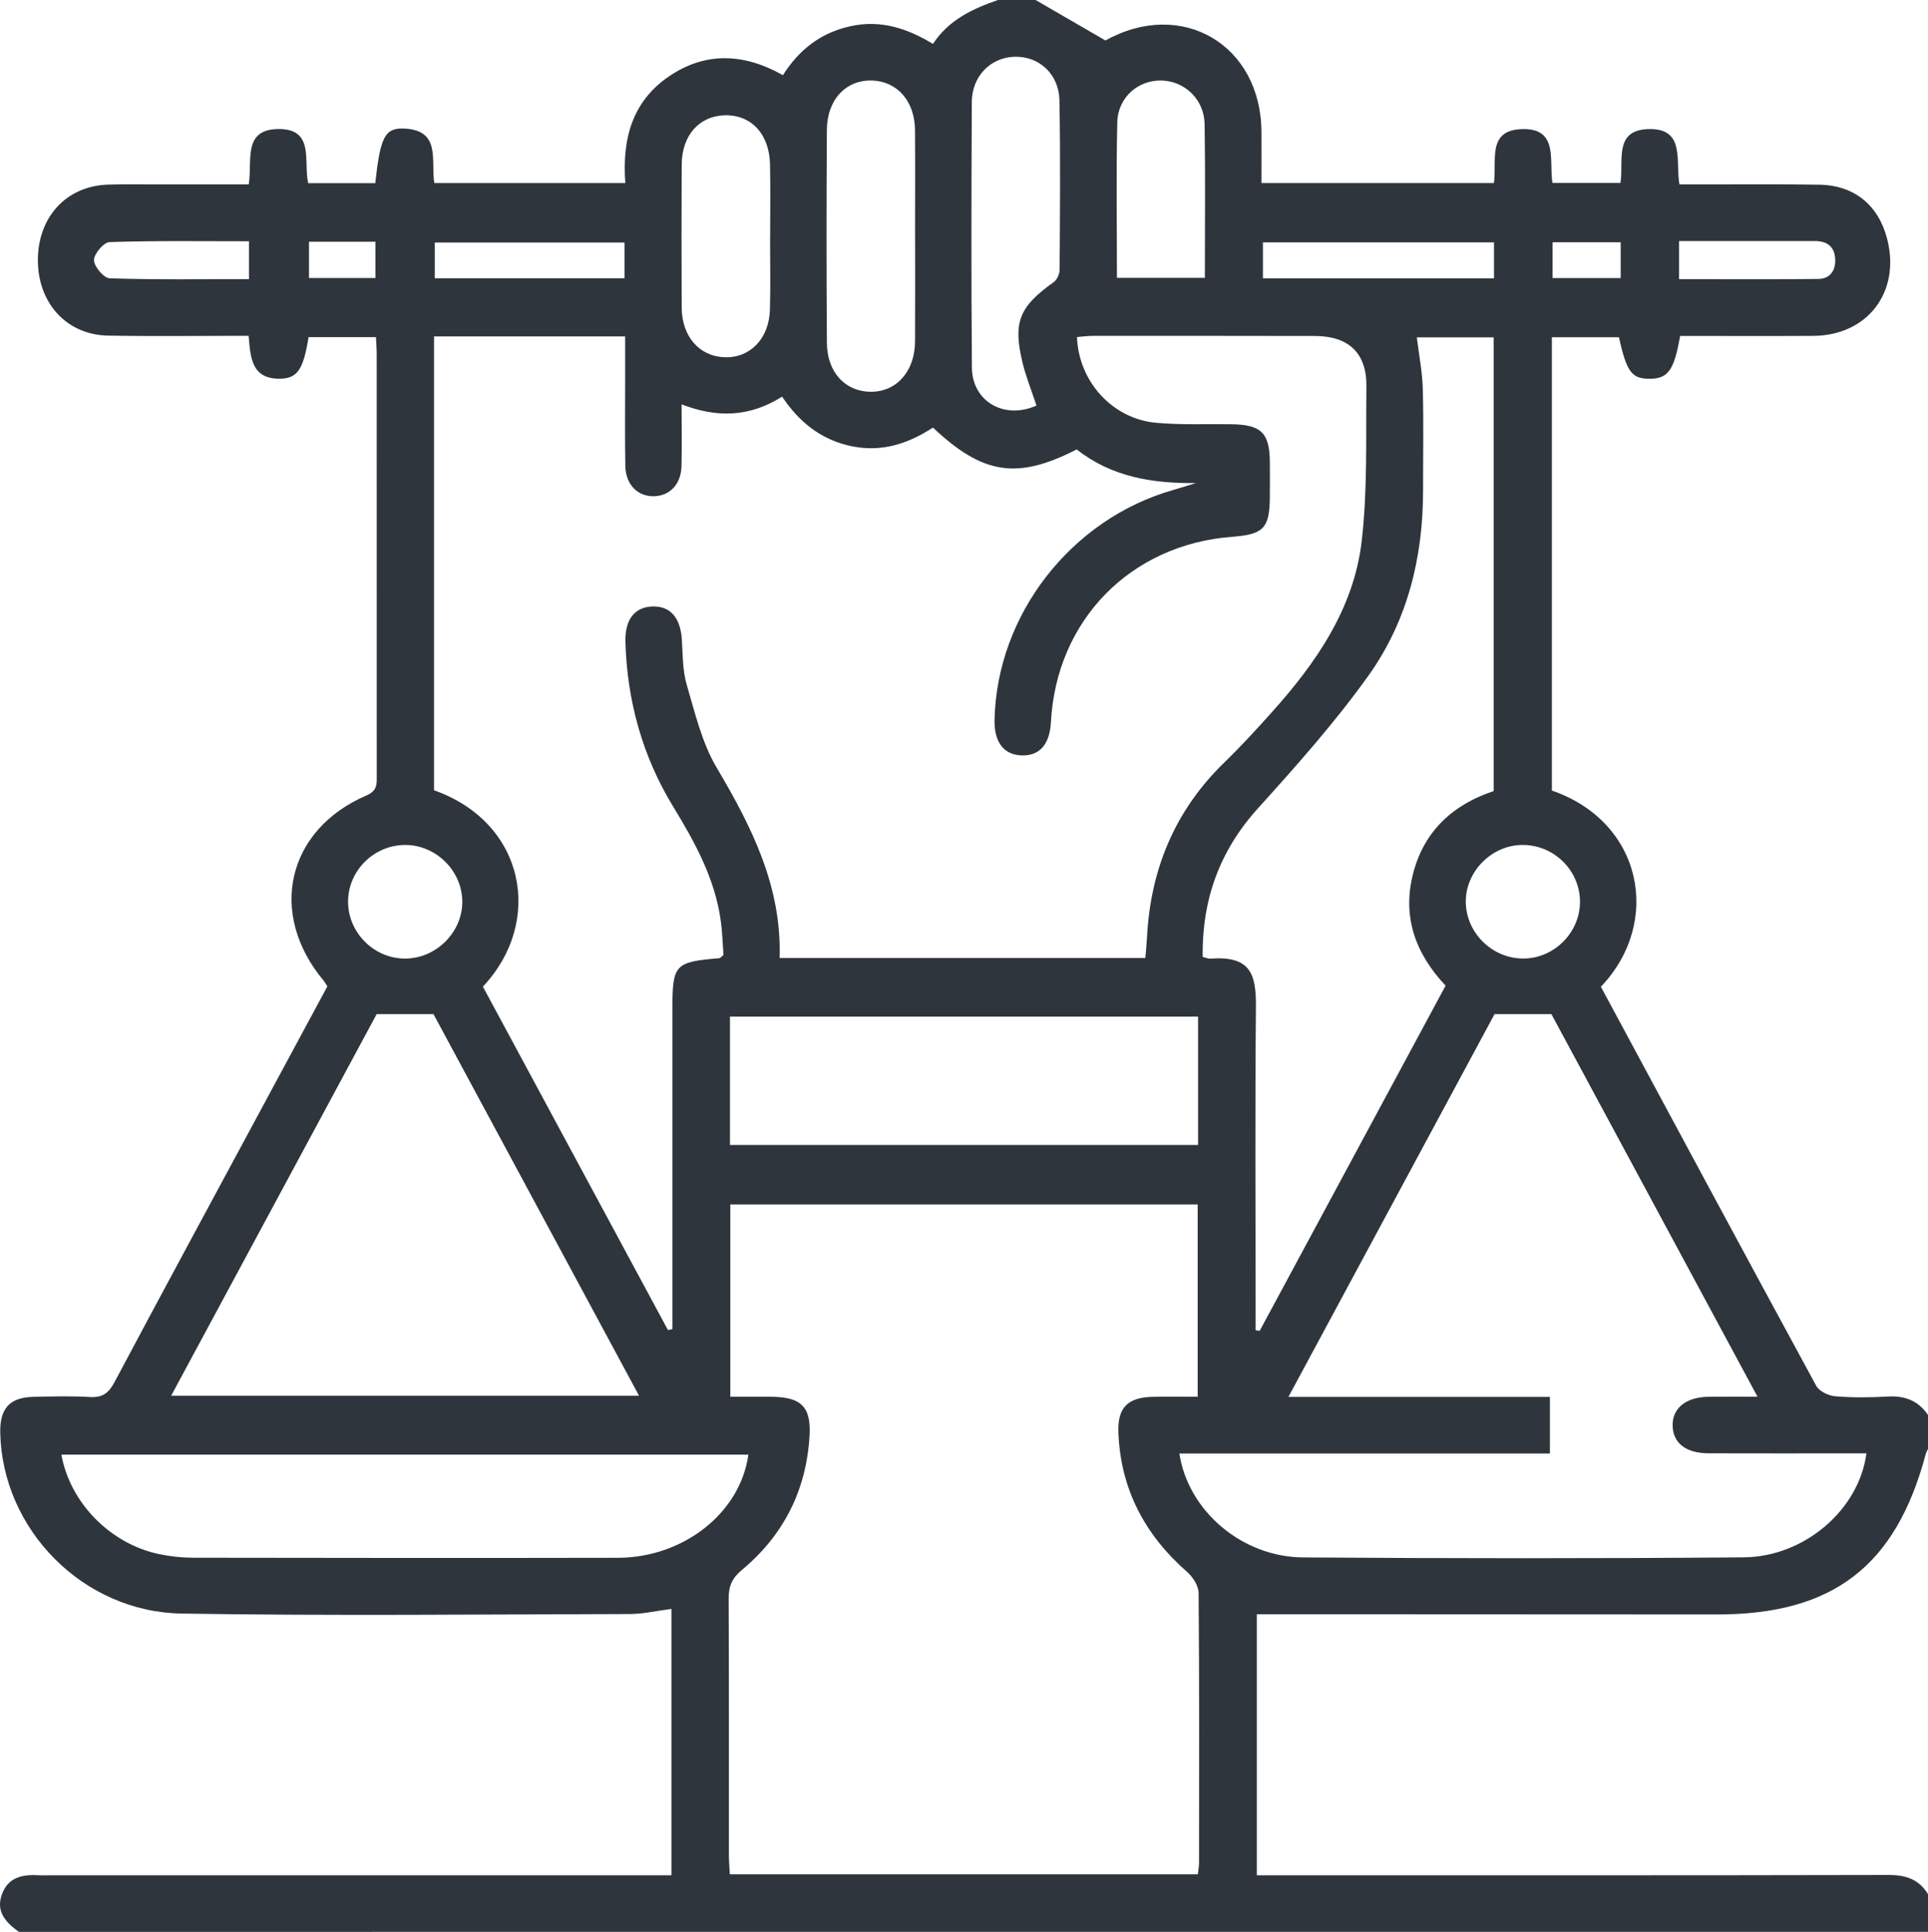 <?xml version="1.0" encoding="UTF-8"?>
<svg xmlns="http://www.w3.org/2000/svg" id="Layer_1" data-name="Layer 1" viewBox="0 0 71.333 71.471">
  <defs>
    <style>
      .cls-1 {
        fill: #2e353d;
      }
    </style>
  </defs>
  <path class="cls-1" d="M71.333,52.347v1.256c-.028,.062-.066,.122-.083,.187-1.102,4.148-3.429,5.939-7.72,5.938-5.674-.002-11.348-.005-17.03-.008v9.657h.869c7.499,0,14.998,.006,22.497-.011,.639-.002,1.13,.155,1.467,.709v1.395c-23.545,.001-47.09,.001-70.635,.001-.473-.344-.864-.74-.627-1.39,.233-.639,.77-.74,1.367-.705,.162,.009,.325,.001,.487,.001H24.842v-9.854c-.539,.069-1.04,.187-1.54,.189-5.525,.013-11.051,.072-16.575-.017-3.679-.059-6.652-3.134-6.718-6.702-.016-.891,.354-1.297,1.232-1.316,.696-.015,1.395-.034,2.089,.007,.465,.028,.693-.149,.908-.554,1.832-3.444,3.69-6.875,5.54-10.309,.78-1.448,1.561-2.895,2.335-4.331-.062-.095-.094-.156-.138-.209-2.074-2.476-1.368-5.584,1.584-6.853,.418-.18,.38-.444,.38-.763-.001-5.187-.001-10.374-.002-15.561,0-.203-.017-.406-.027-.631h-2.494c-.195,1.214-.417,1.537-1.081,1.537-1.049,.001-1.067-.816-1.137-1.587-1.77,0-3.486,.024-5.202-.007-1.53-.028-2.594-1.201-2.595-2.788-.002-1.596,1.051-2.743,2.582-2.798,.533-.019,1.068-.008,1.602-.009,1.201-.001,2.402-0,3.617-0,.143-.861-.237-2.022,1.075-2.047,1.385-.026,.94,1.206,1.125,2.001h2.482c.186-1.708,.355-2.056,1.081-2.019,1.373,.07,.965,1.206,1.104,2.015h7.066c-.122-1.625,.253-3.025,1.629-3.955,1.364-.921,2.785-.835,4.203-.035,.61-.965,1.419-1.574,2.499-1.812,1.107-.245,2.095,.074,3.051,.655C35.113,.721,35.994,.325,36.921,0,37.386,0,37.85,0,38.315,0c.822,.477,1.645,.953,2.586,1.498-.122,.049-.056,.03,.002-.002,2.821-1.567,5.756,.158,5.769,3.393,.003,.621,0,1.242,0,1.882h8.601c.115-.816-.261-1.934,.998-1.993,1.421-.067,1.029,1.173,1.168,1.99h2.515c.129-.807-.254-1.937,1.005-1.991,1.417-.062,1.021,1.185,1.178,2.045,.294,0,.545-0,.796,0,1.462,.002,2.925-.014,4.386,.011,1.29,.022,2.186,.762,2.504,2.009,.501,1.959-.722,3.57-2.736,3.584-1.645,.011-3.29,.002-4.925,.002-.223,1.278-.449,1.585-1.133,1.585-.659,0-.847-.254-1.131-1.537h-2.481V29.247c3.368,1.163,4.083,4.881,1.813,7.259,2.649,4.921,5.295,9.849,7.968,14.763,.11,.202,.451,.366,.698,.387,.645,.054,1.3,.047,1.948,.01,.632-.036,1.13,.151,1.488,.681ZM16.058,12.445V29.236c3.401,1.206,4.057,4.887,1.808,7.265,2.279,4.228,4.563,8.466,6.847,12.705,.055-.012,.11-.024,.165-.035v-.735c0-3.698-0-7.397,0-11.095,0-1.664,.083-1.753,1.739-1.892,.036-.003,.068-.053,.151-.122-.028-.378-.04-.794-.093-1.205-.204-1.585-.953-2.944-1.768-4.28-1.138-1.866-1.703-3.906-1.767-6.086-.025-.834,.341-1.297,.998-1.319,.667-.022,1.042,.42,1.091,1.24,.033,.556,.026,1.134,.18,1.659,.306,1.042,.562,2.143,1.105,3.06,1.294,2.186,2.413,4.394,2.33,7.045h13.533c.022-.272,.048-.521,.061-.771,.132-2.52,1.036-4.691,2.862-6.463,.616-.598,1.198-1.234,1.771-1.874,1.636-1.827,3.023-3.832,3.311-6.321,.218-1.885,.15-3.805,.173-5.71,.015-1.238-.652-1.869-1.906-1.872-2.739-.006-5.479-.005-8.218-.004-.196,0-.391,.028-.583,.043,.058,1.648,1.316,3.028,2.926,3.172,.922,.083,1.855,.042,2.783,.054,1.106,.015,1.417,.318,1.426,1.402,.003,.419,.002,.837,0,1.256-.004,1.182-.223,1.418-1.395,1.506-3.758,.284-6.5,3.084-6.704,6.845-.045,.838-.417,1.263-1.084,1.243-.662-.021-1.021-.491-1.003-1.316,.082-3.884,2.825-7.418,6.592-8.498,.287-.082,.572-.174,.858-.261-1.625,.017-3.132-.234-4.41-1.246-2.199,1.129-3.469,.935-5.319-.808-.907,.592-1.882,.921-3.003,.691-1.135-.233-1.951-.898-2.578-1.835-1.202,.759-2.41,.793-3.718,.285,0,.807,.014,1.547-.004,2.285-.016,.664-.423,1.095-1.005,1.114-.609,.02-1.06-.425-1.073-1.117-.02-1.07-.006-2.14-.007-3.21-0-.523,0-1.047,0-1.585h-7.072Zm10.945,56.897h17.316c.018-.164,.044-.297,.044-.43,.003-3.326,.012-6.653-.016-9.979-.002-.265-.215-.594-.428-.78-1.564-1.372-2.461-3.064-2.54-5.159-.035-.926,.351-1.303,1.294-1.318,.548-.009,1.096-.002,1.639-.002v-7.114H27.02v7.114c.534,0,1.017-.002,1.5,0,1.122,.006,1.496,.364,1.431,1.457-.119,2.007-.964,3.671-2.503,4.951-.366,.304-.491,.605-.489,1.059,.015,3.163,.007,6.327,.009,9.491,0,.226,.021,.452,.034,.71Zm30.339-15.569h-13.707c.322,2.122,2.314,3.829,4.578,3.845,5.433,.038,10.866,.042,16.299-.003,2.262-.018,4.274-1.775,4.542-3.847-.233,0-.458,0-.684,0-1.718,0-3.436,.004-5.154-.002-.832-.003-1.306-.368-1.331-1.002-.026-.657,.484-1.079,1.329-1.089,.563-.007,1.127-.001,1.812-.001-2.607-4.838-5.135-9.53-7.627-14.156h-2.103c-2.504,4.649-5.03,9.341-7.626,14.161h9.674v2.094Zm-12.845-18.372c.141,.035,.208,.07,.272,.065,1.481-.111,1.71,.539,1.698,1.789-.034,3.743-.012,7.486-.012,11.23v.726l.151,.025c2.294-4.258,4.588-8.516,6.879-12.771-1.138-1.208-1.605-2.572-1.204-4.142,.406-1.589,1.495-2.566,2.982-3.056V12.481h-2.843c.081,.664,.204,1.28,.221,1.899,.034,1.255,.009,2.511,.01,3.766,.002,2.481-.58,4.831-2.016,6.843-1.235,1.73-2.663,3.332-4.091,4.913-1.417,1.569-2.073,3.365-2.048,5.499ZM6.333,51.635H23.643c-2.579-4.787-5.112-9.489-7.605-14.117h-2.102c-2.51,4.66-5.035,9.349-7.603,14.117Zm21.354,2.18H2.271c.32,1.784,1.813,3.302,3.613,3.68,.406,.085,.827,.133,1.242,.134,5.244,.009,10.488,.013,15.732,.003,2.434-.005,4.536-1.666,4.83-3.816Zm-.679-16.204v4.748h17.319v-4.748H27.008Zm11.34-22.608c-.185-.561-.387-1.057-.512-1.571-.368-1.509-.129-2.083,1.147-2.992,.122-.087,.22-.299,.221-.453,.013-2.09,.032-4.181-.006-6.27-.018-.976-.749-1.636-1.645-1.618-.896,.018-1.593,.714-1.598,1.678-.015,3.275-.024,6.55,.004,9.824,.011,1.257,1.203,1.935,2.39,1.402Zm-4.492-6.278c0-1.302,.007-2.605-.002-3.907-.007-1.073-.655-1.811-1.591-1.839-.963-.028-1.663,.704-1.67,1.826-.017,2.628-.018,5.256,.001,7.884,.008,1.087,.681,1.8,1.621,1.805,.956,.005,1.634-.756,1.64-1.862,.007-1.302,.002-2.605,.002-3.907Zm-5.362,.081c0-.907,.015-1.814-.004-2.72-.023-1.126-.693-1.842-1.669-1.821-.948,.021-1.593,.742-1.599,1.821-.009,1.767-.01,3.534,0,5.3,.006,1.068,.662,1.805,1.599,1.831,.938,.026,1.635-.692,1.665-1.762,.025-.883,.005-1.767,.006-2.65Zm12.832,1.473h3.252c0-1.928,.02-3.805-.009-5.681-.014-.914-.725-1.594-1.588-1.619-.864-.025-1.621,.62-1.643,1.544-.044,1.899-.013,3.8-.013,5.756ZM15.008,31.26c-1.167-.01-2.141,.957-2.13,2.115,.01,1.134,.956,2.079,2.09,2.088,1.159,.009,2.147-.97,2.136-2.117-.01-1.128-.964-2.077-2.096-2.086Zm43.449,2.075c-.017-1.165-.998-2.103-2.17-2.075-1.127,.027-2.074,1.006-2.055,2.125,.019,1.155,1.015,2.105,2.175,2.076,1.133-.028,2.066-.996,2.05-2.127Zm-3.181-24.368h-8.55v1.329h8.55v-1.329Zm-32.171,.005h-7.019v1.322h7.019v-1.322Zm-13.893-.047c-1.746,0-3.452-.025-5.157,.031-.215,.007-.579,.436-.578,.667,.002,.236,.363,.666,.578,.673,1.704,.056,3.412,.031,5.156,.031v-1.402Zm52.91,1.403c1.742,0,3.448,.012,5.154-.008,.451-.005,.65-.332,.622-.759-.03-.446-.31-.644-.748-.643-1.157,.002-2.313-.001-3.469-.001-.52-0-1.04,0-1.558,0v1.411Zm-50.69-1.386v1.343h2.458v-1.343h-2.458Zm48.531,.021h-2.52v1.325h2.52v-1.325Z"></path>
</svg>
